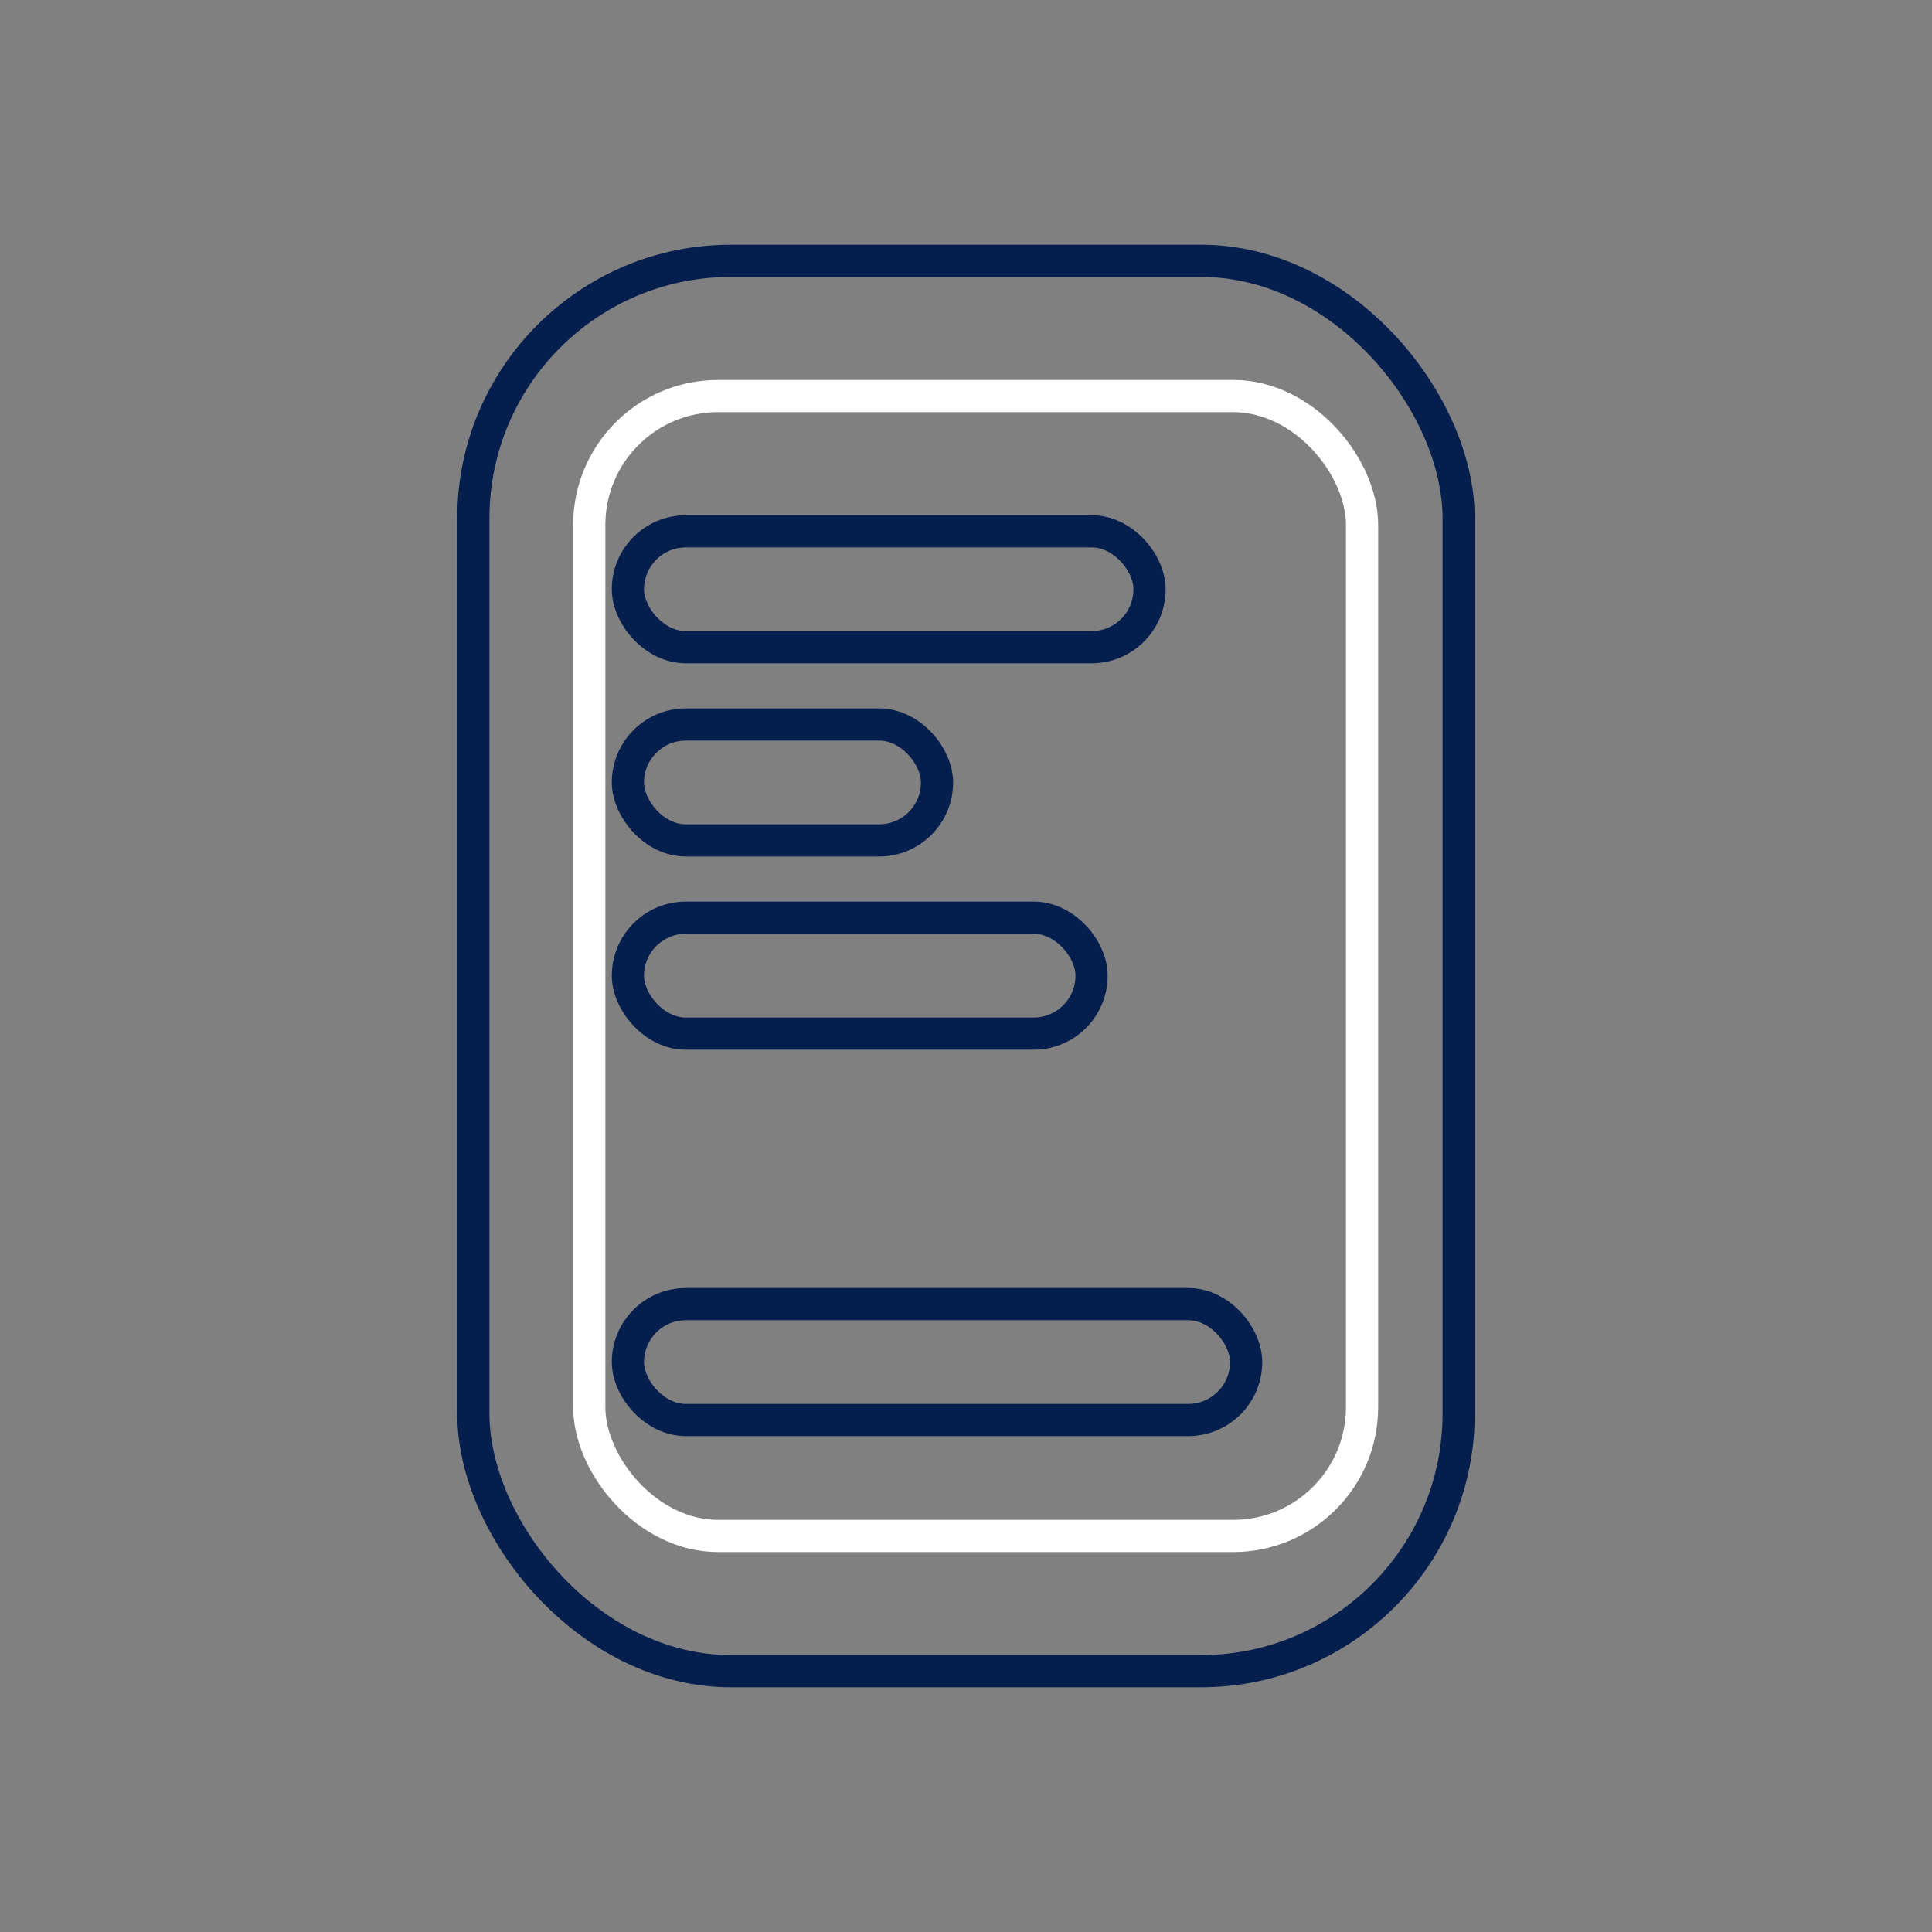 <svg width="60" height="60" viewBox="0 0 60 60" fill="none" xmlns="http://www.w3.org/2000/svg">
<rect x="0" y="0" width="60" height="60" fill="#808080" stroke="none"/>
<rect x="14.7" y="8.1" width="30.6" height="43.8" rx="8" stroke="#041E4E"/>
<rect x="18.3" y="12.3" width="24" height="35.4" rx="4" stroke="white"/>
<rect x="19.5" y="16.5" width="16.2" height="3.6" rx="1.8" stroke="#041E4E"/>
<rect x="19.5" y="28.5" width="14.4" height="3.6" rx="1.8" stroke="#041E4E"/>
<rect x="19.5" y="22.5" width="9.6" height="3.6" rx="1.8" stroke="#041E4E"/>
<rect x="19.5" y="40.5" width="19.2" height="3.6" rx="1.8" stroke="#041E4E"/>
</svg>
